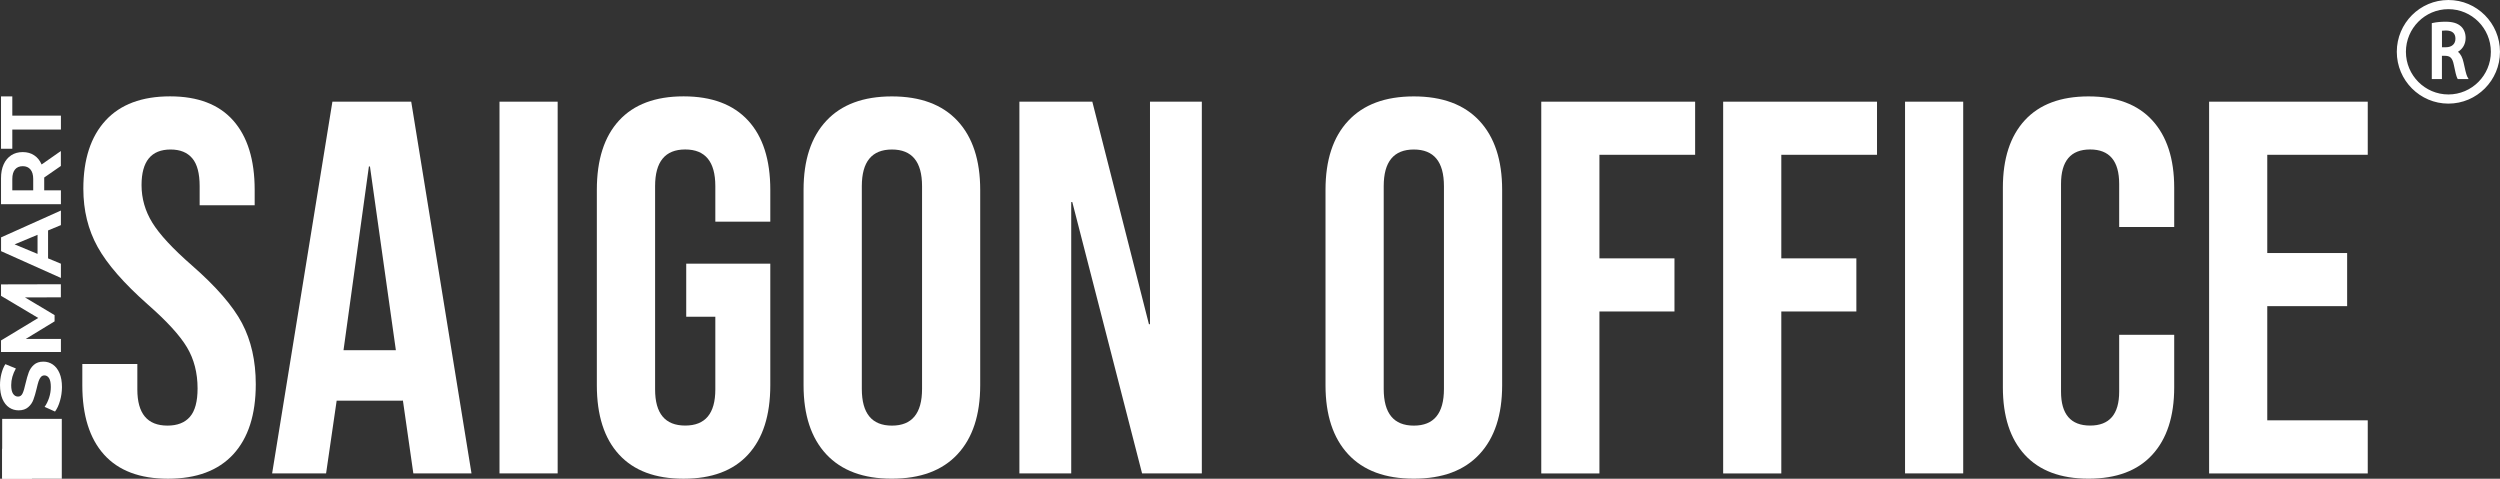 <svg width="235" height="45" viewBox="0 0 235 45" fill="none" xmlns="http://www.w3.org/2000/svg">
<rect x="0" y="0" width="235" height="45" fill="#333333" stroke="none"/>
<g clip-path="url(#clip0_42446_2309)">
<path d="M9.775 42.727C8.419 41.215 7.738 39.041 7.738 36.212V34.217H12.91V36.613C12.91 38.877 13.854 40.007 15.741 40.007C16.666 40.007 17.374 39.734 17.851 39.183C18.331 38.632 18.572 37.743 18.572 36.513C18.572 35.051 18.241 33.761 17.574 32.645C16.911 31.534 15.687 30.195 13.899 28.627C11.644 26.632 10.07 24.828 9.176 23.211C8.283 21.598 7.834 19.776 7.834 17.744C7.834 14.983 8.528 12.847 9.92 11.33C11.309 9.817 13.332 9.057 15.986 9.057C18.604 9.057 20.586 9.817 21.924 11.33C23.263 12.842 23.939 15.015 23.939 17.844V19.293H18.767V17.498C18.767 16.3 18.536 15.425 18.073 14.879C17.606 14.327 16.93 14.054 16.036 14.054C14.212 14.054 13.305 15.17 13.305 17.398C13.305 18.66 13.645 19.844 14.325 20.942C15.002 22.04 16.235 23.37 18.027 24.937C20.314 26.933 21.888 28.746 22.75 30.377C23.608 32.008 24.043 33.921 24.043 36.117C24.043 38.978 23.335 41.173 21.929 42.704C20.518 44.235 18.472 45 15.791 45C13.142 45 11.136 44.244 9.775 42.727Z" fill="white"/>
<path d="M31.246 9.558H38.655L44.321 44.499H38.854L37.861 37.561V37.661H31.646L30.652 44.499H25.58L31.246 9.558ZM37.212 32.919L34.776 15.648H34.676L32.29 32.919H37.212Z" fill="white"/>
<path d="M46.953 9.558H52.42V44.499H46.953V9.558Z" fill="white"/>
<path d="M58.19 42.727C56.798 41.215 56.103 39.041 56.103 36.212V17.844C56.103 15.015 56.798 12.842 58.19 11.33C59.579 9.817 61.602 9.057 64.256 9.057C66.91 9.057 68.929 9.817 70.322 11.33C71.714 12.842 72.408 15.015 72.408 17.844V20.837H67.241V17.494C67.241 15.198 66.297 14.05 64.41 14.05C62.523 14.05 61.579 15.198 61.579 17.494V36.609C61.579 38.873 62.523 40.003 64.41 40.003C66.297 40.003 67.241 38.873 67.241 36.609V29.775H64.505V24.782H72.408V36.212C72.408 39.041 71.714 41.215 70.322 42.727C68.933 44.244 66.91 45 64.256 45C61.602 45 59.579 44.244 58.19 42.727Z" fill="white"/>
<path d="M77.672 42.705C76.247 41.174 75.535 39.01 75.535 36.217V17.845C75.535 15.048 76.243 12.884 77.672 11.357C79.097 9.827 81.152 9.062 83.837 9.062C86.519 9.062 88.574 9.827 90.003 11.357C91.427 12.888 92.139 15.052 92.139 17.845V36.213C92.139 39.01 91.427 41.174 90.003 42.7C88.578 44.231 86.523 44.996 83.837 44.996C81.156 45.001 79.101 44.235 77.672 42.705ZM86.673 36.564V17.498C86.673 15.202 85.729 14.054 83.842 14.054C81.955 14.054 81.011 15.202 81.011 17.498V36.564C81.011 38.86 81.955 40.008 83.842 40.008C85.725 40.008 86.673 38.86 86.673 36.564Z" fill="white"/>
<path d="M95.818 9.558H102.678L107.999 30.472H108.099V9.558H112.972V44.499H107.355L100.795 18.992H100.695V44.499H95.823V9.558H95.818Z" fill="white"/>
<path d="M126.734 42.705C125.31 41.174 124.598 39.01 124.598 36.217V17.845C124.598 15.048 125.305 12.884 126.734 11.357C128.159 9.827 130.214 9.062 132.9 9.062C135.586 9.062 137.636 9.827 139.065 11.357C140.49 12.888 141.202 15.052 141.202 17.845V36.213C141.202 39.01 140.49 41.174 139.065 42.7C137.641 44.231 135.586 44.996 132.9 44.996C130.214 44.996 128.159 44.235 126.734 42.705ZM135.731 36.563V17.498C135.731 15.202 134.787 14.054 132.9 14.054C131.013 14.054 130.069 15.202 130.069 17.498V36.563C130.069 38.86 131.013 40.008 132.9 40.008C134.787 40.008 135.731 38.86 135.731 36.563Z" fill="white"/>
<path d="M144.879 9.558H159.342V14.55H150.346V24.286H157.4V29.279H150.346V44.504H144.879V9.558Z" fill="white"/>
<path d="M161.977 9.558H176.439V14.55H167.443V24.286H174.498V29.279H167.443V44.504H161.977V9.558Z" fill="white"/>
<path d="M179.074 9.558H184.541V44.499H179.074V9.558Z" fill="white"/>
<path d="M190.329 42.75C188.955 41.256 188.27 39.142 188.27 36.413V17.644C188.27 14.915 188.955 12.802 190.329 11.307C191.708 9.809 193.704 9.062 196.322 9.062C198.94 9.062 200.936 9.809 202.311 11.307C203.685 12.806 204.375 14.92 204.375 17.644V21.339H199.203V17.294C199.203 15.13 198.291 14.05 196.472 14.05C194.648 14.05 193.736 15.134 193.736 17.294V36.81C193.736 38.937 194.648 40.003 196.472 40.003C198.291 40.003 199.203 38.937 199.203 36.81V31.47H204.375V36.413C204.375 39.142 203.685 41.256 202.311 42.75C200.936 44.249 198.94 44.996 196.322 44.996C193.704 44.996 191.708 44.249 190.329 42.75Z" fill="white"/>
<path d="M207.656 9.558H222.568V14.55H213.123V23.785H220.631V28.778H213.123V39.511H222.568V44.504H207.656V9.558Z" fill="white"/>
<path d="M228.762 2.315C229.061 2.246 229.483 2.21 229.878 2.21C230.504 2.21 230.935 2.333 231.23 2.606C231.479 2.834 231.611 3.176 231.611 3.568C231.611 4.224 231.225 4.656 230.708 4.852V4.87C231.085 4.998 231.307 5.358 231.425 5.918C231.574 6.615 231.688 7.08 231.779 7.262H231.134C231.057 7.116 230.948 6.674 230.826 6.046C230.69 5.358 230.436 5.094 229.878 5.08H229.383V7.262H228.762V2.315ZM229.383 4.606H229.919C230.567 4.606 230.98 4.219 230.98 3.636C230.98 3.007 230.581 2.697 229.919 2.697C229.665 2.697 229.479 2.72 229.379 2.748V4.606H229.383Z" fill="white"/>
<path d="M232.049 7.43H231.029L230.979 7.339C230.897 7.175 230.788 6.756 230.657 6.082C230.521 5.398 230.271 5.262 229.867 5.248H229.541V7.43H228.588V2.178L228.719 2.15C229.023 2.082 229.454 2.041 229.872 2.041C230.548 2.041 231.01 2.182 231.337 2.483C231.618 2.743 231.768 3.125 231.768 3.567C231.768 4.127 231.51 4.592 231.047 4.87C231.301 5.07 231.473 5.403 231.578 5.886C231.691 6.419 231.823 7.007 231.918 7.193L232.049 7.43ZM231.242 7.098H231.537C231.46 6.847 231.369 6.464 231.26 5.954C231.147 5.421 230.956 5.13 230.652 5.029L230.539 4.993V4.756L230.648 4.697C230.942 4.583 231.441 4.287 231.441 3.567C231.441 3.221 231.324 2.925 231.115 2.729C230.856 2.487 230.462 2.374 229.876 2.374C229.536 2.374 229.196 2.401 228.924 2.451V7.098H229.214V4.916H229.876C230.516 4.934 230.838 5.253 230.988 6.018C231.115 6.665 231.196 6.966 231.242 7.098ZM229.917 4.774H229.218V2.62L229.341 2.588C229.473 2.551 229.681 2.533 229.922 2.533C230.702 2.538 231.151 2.938 231.151 3.64C231.147 4.319 230.652 4.774 229.917 4.774ZM229.545 4.442H229.913C230.466 4.442 230.811 4.137 230.811 3.64C230.811 3.13 230.507 2.87 229.917 2.866C229.763 2.866 229.636 2.875 229.545 2.888V4.442Z" fill="white"/>
<path d="M230.155 9.572C227.573 9.572 225.473 7.462 225.473 4.87C225.473 2.278 227.573 0.169 230.155 0.169C232.736 0.169 234.836 2.278 234.836 4.87C234.836 7.462 232.736 9.572 230.155 9.572ZM230.155 0.693C227.863 0.693 225.994 2.565 225.994 4.87C225.994 7.175 227.859 9.048 230.155 9.048C232.446 9.048 234.31 7.175 234.31 4.87C234.31 2.565 232.446 0.693 230.155 0.693Z" fill="white"/>
<path d="M230.149 9.74C227.476 9.74 225.299 7.558 225.299 4.87C225.299 2.182 227.476 0 230.149 0C232.825 0 234.998 2.182 234.998 4.87C234.998 7.558 232.825 9.74 230.149 9.74ZM230.149 0.333C227.658 0.333 225.63 2.369 225.63 4.87C225.63 7.371 227.653 9.407 230.149 9.407C232.639 9.407 234.667 7.371 234.667 4.87C234.667 2.369 232.639 0.333 230.149 0.333ZM230.149 9.211C227.767 9.211 225.825 7.266 225.825 4.87C225.825 2.474 227.767 0.528 230.149 0.528C232.53 0.528 234.472 2.474 234.472 4.87C234.472 7.266 232.535 9.211 230.149 9.211ZM230.149 0.861C227.948 0.861 226.156 2.66 226.156 4.87C226.156 7.079 227.948 8.879 230.149 8.879C232.349 8.879 234.141 7.079 234.141 4.87C234.141 2.66 232.349 0.861 230.149 0.861Z" fill="white"/>
<path d="M5.639 37.68C5.521 38.099 5.362 38.431 5.172 38.686L4.192 38.245C4.369 38.003 4.509 37.712 4.618 37.379C4.727 37.046 4.777 36.709 4.777 36.377C4.777 36.003 4.723 35.73 4.614 35.552C4.505 35.374 4.355 35.288 4.174 35.288C4.042 35.288 3.929 35.338 3.838 35.443C3.752 35.548 3.679 35.684 3.625 35.848C3.57 36.012 3.511 36.236 3.448 36.513C3.344 36.942 3.244 37.297 3.139 37.57C3.04 37.844 2.876 38.081 2.649 38.276C2.423 38.472 2.123 38.572 1.751 38.572C1.425 38.572 1.125 38.486 0.862 38.308C0.599 38.131 0.386 37.862 0.231 37.507C0.077 37.142 0 36.705 0 36.19C0 35.83 0.045 35.475 0.132 35.133C0.218 34.791 0.34 34.486 0.504 34.231L1.493 34.636C1.198 35.16 1.053 35.68 1.053 36.204C1.053 36.568 1.111 36.841 1.229 37.014C1.347 37.188 1.502 37.279 1.697 37.279C1.887 37.279 2.032 37.178 2.123 36.978C2.218 36.778 2.309 36.468 2.4 36.053C2.504 35.62 2.6 35.27 2.704 34.996C2.808 34.723 2.967 34.486 3.189 34.29C3.412 34.094 3.706 33.994 4.083 33.994C4.405 33.994 4.7 34.085 4.963 34.263C5.226 34.445 5.439 34.714 5.594 35.074C5.748 35.434 5.825 35.876 5.825 36.39C5.821 36.832 5.762 37.261 5.639 37.68Z" fill="white"/>
<path d="M5.726 27.949L2.35 27.958L5.131 29.621V30.208L2.418 31.862H5.726V33.087H0.096V32.003L3.593 29.889L0.096 27.808V26.732L5.721 26.719V27.949H5.726Z" fill="white"/>
<path d="M4.518 21.662V24.286L5.725 24.788V26.127L0.1 23.608V22.314L5.725 19.79V21.161L4.518 21.662ZM3.529 22.072L1.374 22.97L3.529 23.867V22.072Z" fill="white"/>
<path d="M5.726 15.598L4.156 16.687V16.751V17.89H5.726V19.197H0.096V16.751C0.096 16.25 0.177 15.817 0.345 15.448C0.513 15.079 0.749 14.797 1.053 14.596C1.357 14.396 1.72 14.296 2.137 14.296C2.555 14.296 2.913 14.396 3.217 14.601C3.521 14.801 3.752 15.088 3.911 15.462L5.721 14.195V15.598H5.726ZM1.411 15.931C1.243 16.136 1.157 16.432 1.157 16.828V17.894H3.122V16.828C3.122 16.437 3.035 16.136 2.863 15.931C2.691 15.726 2.45 15.621 2.142 15.621C1.824 15.621 1.579 15.726 1.411 15.931Z" fill="white"/>
<path d="M1.157 12.173V13.982H0.096V9.062H1.157V10.87H5.726V12.178H1.157V12.173Z" fill="white"/>
<path d="M5.808 39.374H0.205V45H5.808V39.374Z" fill="white"/>
<path d="M3.004 42.185H0.205V44.995H3.004V42.185Z" fill="white"/>
</g>
<defs>
<clipPath id="clip0_42446_2309">
<rect width="235" height="45" fill="white"/>
</clipPath>
</defs>
</svg>
